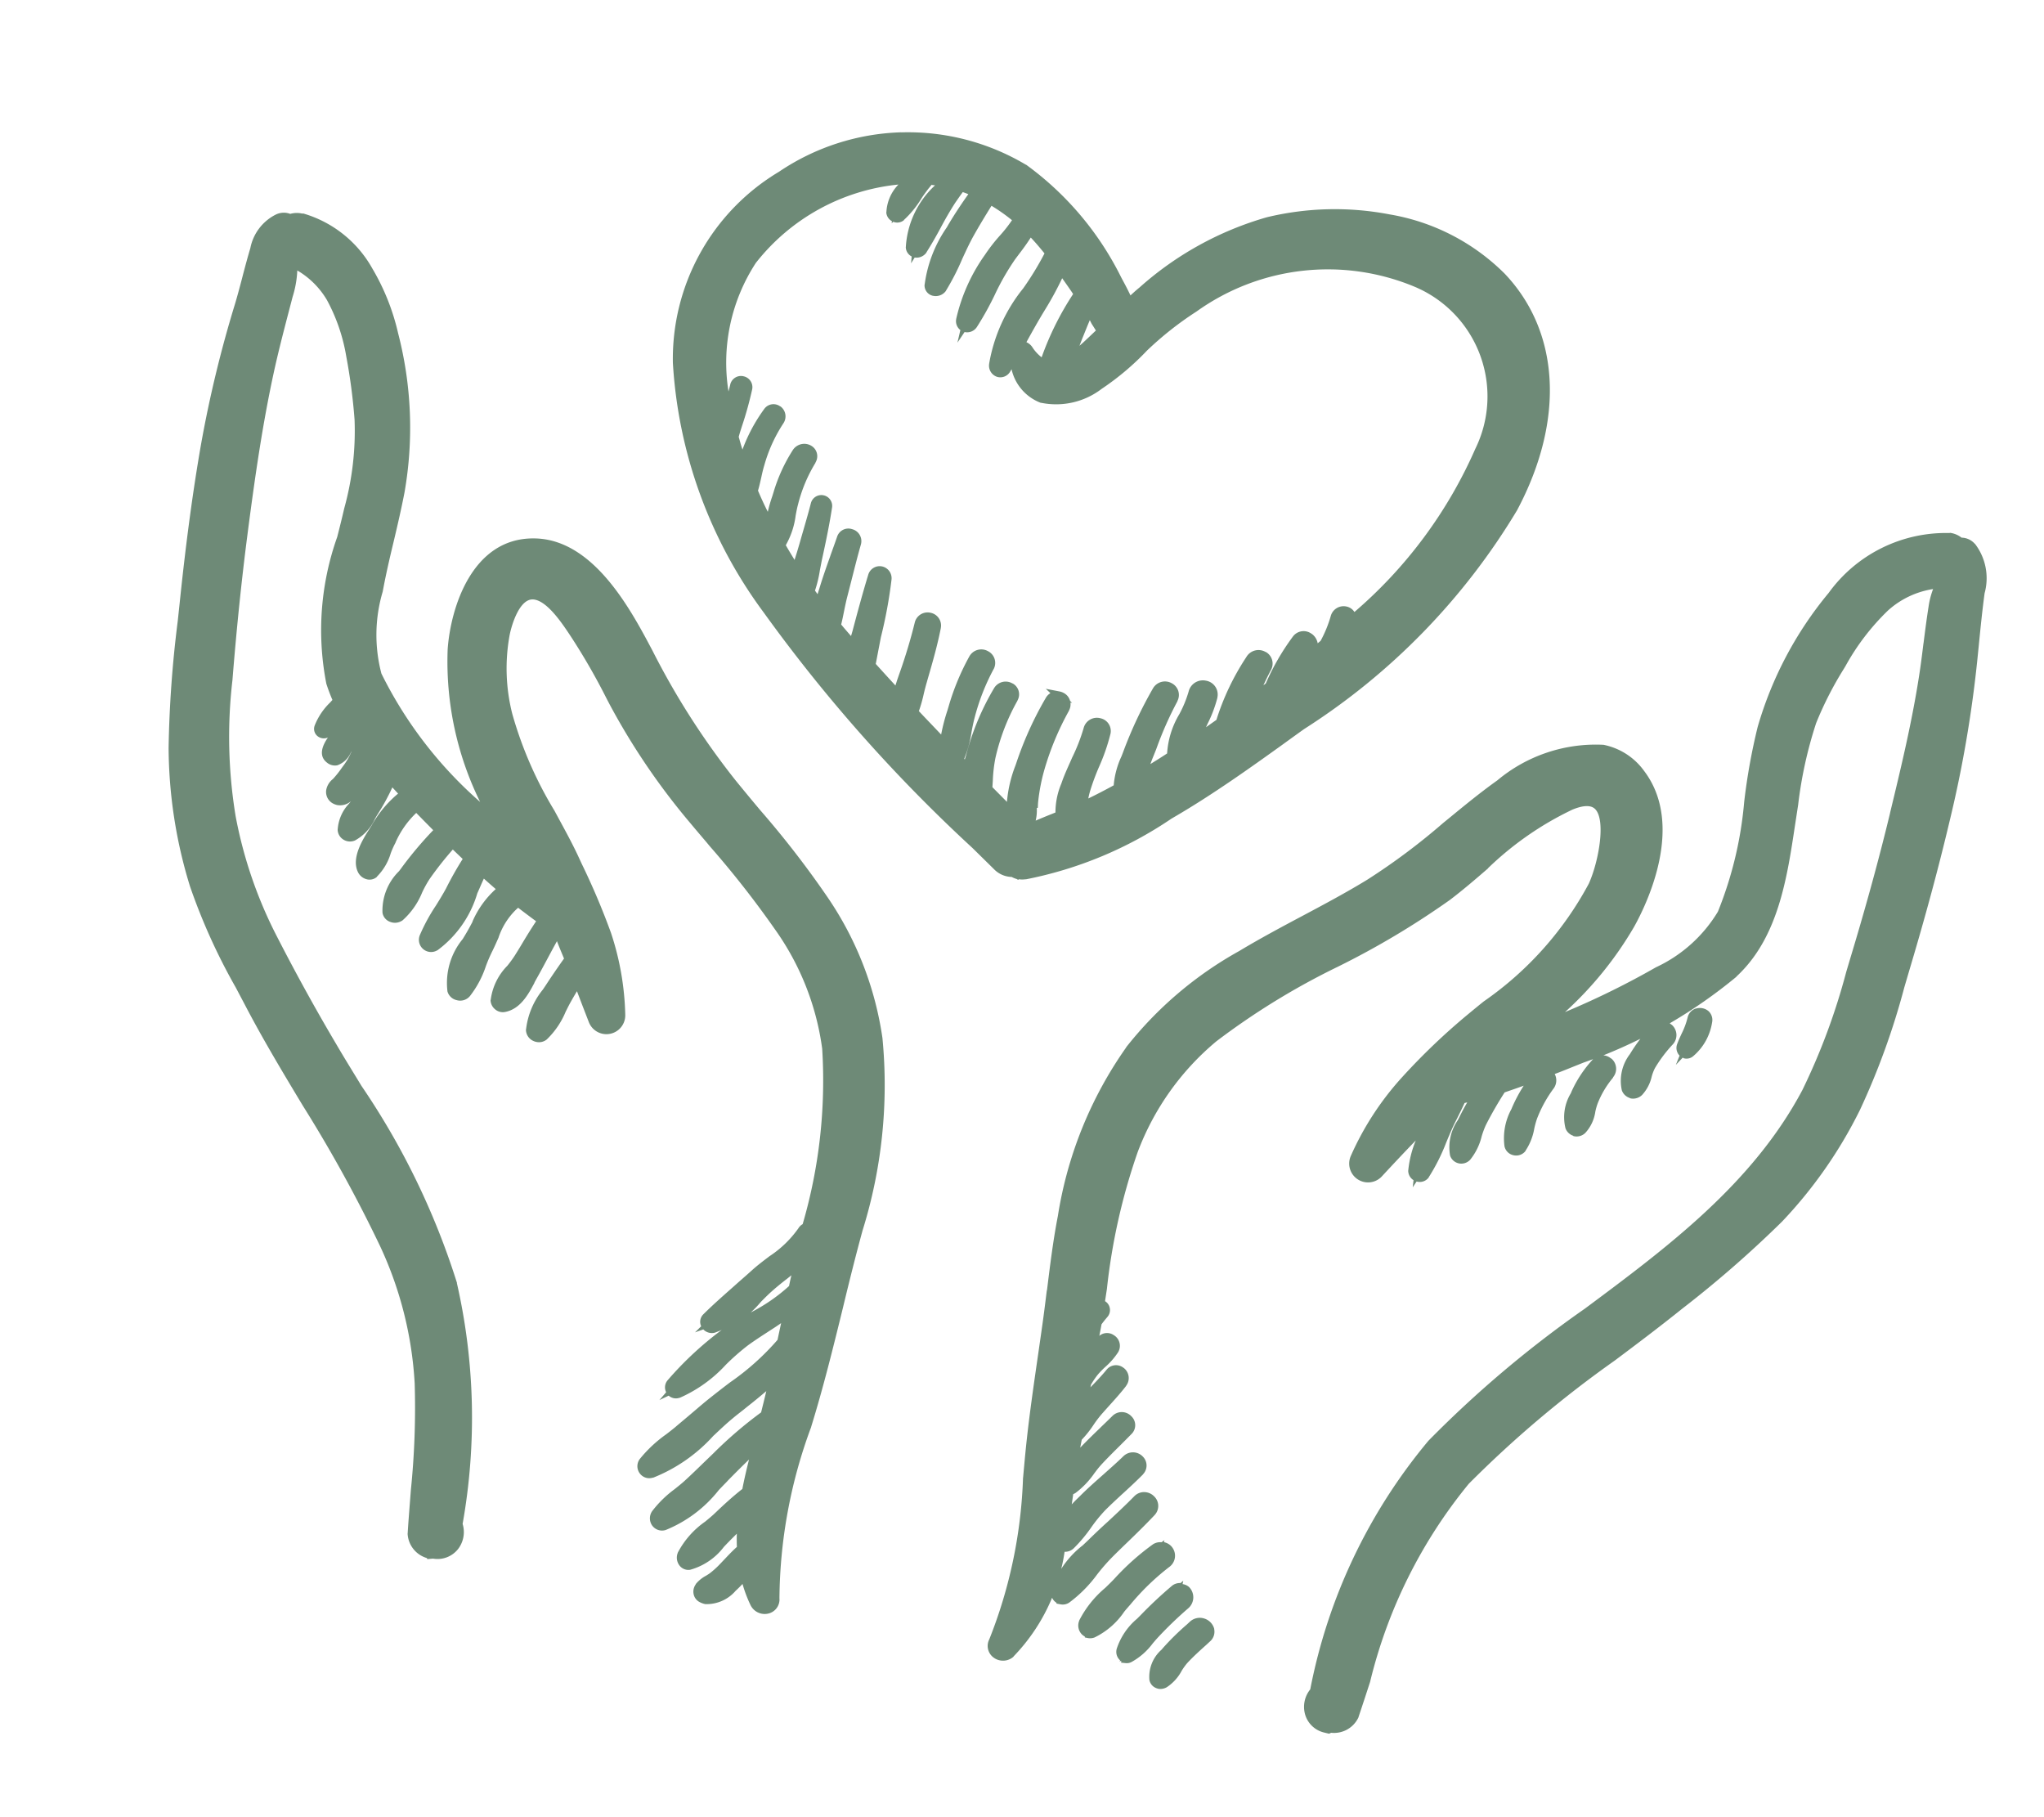 <?xml version="1.0" encoding="UTF-8"?>
<svg width="59.864" height="53.219" version="1.1" viewBox="0 0 59.864 53.219" xmlns="http://www.w3.org/2000/svg">
 <g transform="translate(-153.43 -238.87) rotate(11)">
  <path transform="rotate(-11 1163.7 -916.17)" d="m26.395 3.867a6.751 6.751 0 0 0-3.584 1.156 6.382 6.382 0 0 0-3.107 5.596 13.611 13.611 0 0 0 2.662 7.312 45.646 45.646 0 0 0 6.113 6.894l0.627 0.617a0.741 0.741 45 0 0 0.398 0.217 0.754 0.754 0 0 0 0.123 0.014 0.693 0.693 0 0 0 0.152 0.061l0.006 0.01 0.045 0.01 0.006-0.014a0.657 0.657 0 0 0 0.197 0l0.01 0.002a11.554 11.554 0 0 0 4.264-1.777l0.07-0.041c1.137-0.661 2.256-1.462 3.15-2.103 0.222-0.161 0.442-0.32 0.666-0.48a19.484 19.484 0 0 0 6.244-6.42l0.002-0.006c1.389-2.623 1.248-5.205-0.375-6.91a6.239 6.239 0 0 0-3.369-1.734 8.5 8.5 0 0 0-3.596 0.084 9.536 9.536 0 0 0-3.727 2.055c-0.083 0.067-0.168 0.143-0.266 0.234-0.086-0.183-0.177-0.353-0.258-0.502l-0.027-0.053a9.025 9.025 0 0 0-2.772-3.273l-0.01-0.002a6.751 6.751 0 0 0-3.647-0.945zm0.887 1.541 0.1 0.012a2.674 2.674 0 0 0-0.855 1.801l-0.002 0.014a0.319 0.319 0 0 0 0.172 0.268l-0.016 0.201 0.105-0.17a0.356 0.356 0 0 0 0.344-0.146l0.002-0.008c0.141-0.224 0.276-0.457 0.414-0.715 0.147-0.277 0.289-0.52 0.426-0.732 0.071-0.102 0.141-0.204 0.213-0.301l0.01-0.014c0.054 0.019 0.108 0.039 0.162 0.061-0.181 0.256-0.397 0.573-0.596 0.912l-0.035 0.061a3.808 3.808 0 0 0-0.646 1.66l-0.004 0.014a0.311 0.311 0 0 0 0.219 0.322 0.217 0.217 0 0 0 0.037 0.008 0.368 0.368 45 0 0 0.371-0.148l0.002-0.008a7.1 7.1 0 0 0 0.475-0.928c0.101-0.218 0.211-0.46 0.336-0.682 0.152-0.271 0.323-0.555 0.52-0.871a5.181 5.181 0 0 1 0.6 0.422 4.072 4.072 0 0 1-0.357 0.453 4.97 4.97 0 0 0-0.434 0.559 5.212 5.212 0 0 0-0.844 1.883v0.006a0.326 0.326 0 0 0 0.123 0.316l-0.086 0.369 0.209-0.311a0.341 0.341 0 0 0 0.361-0.148 8.793 8.793 0 0 0 0.527-0.949 7.232 7.232 0 0 1 0.594-1.035l0.117-0.156c0.12-0.155 0.235-0.316 0.34-0.479 0.131 0.138 0.262 0.291 0.402 0.465a8.715 8.715 0 0 1-0.623 1.022 4.791 4.791 0 0 0-1 2.219v0.008a0.344 0.344 0 0 0 0.234 0.365 0.332 0.332 0 0 0 0.387-0.16l0.037-0.062a1.374 1.374 0 0 0 0.848 0.98l0.039 0.006a2.192 2.192 0 0 0 1.752-0.412 7.813 7.813 0 0 0 1.326-1.119 9.615 9.615 0 0 1 1.451-1.145 6.606 6.606 0 0 1 6.43-0.709c0.05 0.022 0.095 0.044 0.143 0.066a3.483 3.483 0 0 1 1.594 4.662l-0.002 0.004a13.363 13.363 0 0 1-3.539 4.775 0.362 0.362 45 0 0-0.232-0.16 0.39 0.39 0 0 0-0.461 0.277 3.576 3.576 0 0 1-0.297 0.727l-0.086 0.072a0.433 0.433 0 0 0-0.172-0.275l-0.014-0.008a0.39 0.39 0 0 0-0.543 0.09 7 7 0 0 0-0.791 1.369l-0.07 0.055c0.071-0.153 0.144-0.304 0.223-0.451l0.002-0.004a0.39 0.39 0 0 0-0.152-0.52l-0.01-0.002a0.412 0.412 0 0 0-0.562 0.148l-0.016 0.025a7.293 7.293 0 0 0-0.861 1.816l-0.305 0.215c0.016-0.034 0.031-0.068 0.047-0.102a3.825 3.825 0 0 0 0.285-0.754l0.002-0.018a0.411 0.411 0 0 0-0.32-0.486l-0.021-0.004a0.43 0.43 0 0 0-0.502 0.32 3.388 3.388 0 0 1-0.271 0.66 2.544 2.544 0 0 0-0.359 1.152l-0.084 0.055c-0.127 0.083-0.263 0.168-0.406 0.256 0.029-0.081 0.06-0.161 0.092-0.238l0.018-0.045c0.026-0.067 0.054-0.13 0.074-0.189a10.366 10.366 0 0 1 0.607-1.365l0.002-0.012a0.385 0.385 0 0 0-0.164-0.516 0.405 0.405 0 0 0-0.555 0.152 12.316 12.316 0 0 0-0.855 1.816c-0.021 0.058-0.043 0.115-0.066 0.172a2.49 2.49 0 0 0-0.227 0.848c-0.27 0.148-0.51 0.271-0.744 0.385a2.18 2.18 0 0 1 0.064-0.256 6.93 6.93 0 0 1 0.25-0.67 5.8 5.8 0 0 0 0.332-0.955l0.004-0.016a0.382 0.382 0 0 0-0.297-0.453 0.4 0.4 0 0 0-0.49 0.289 5.379 5.379 0 0 1-0.346 0.883l-0.002 0.008c-0.097 0.221-0.209 0.457-0.291 0.693l-0.014 0.041a2.163 2.163 0 0 0-0.172 0.846l-0.086 0.035c-0.161 0.064-0.329 0.133-0.494 0.203a1.249 1.249 0 0 0 0.033-0.369l0.031-0.008c0.002-0.065 0.004-0.133 0.012-0.201a5.533 5.533 0 0 1 0.176-0.9 8.3 8.3 0 0 1 0.725-1.742l0.004-0.014a0.369 0.369 45 0 0 0.037-0.221l0.049 0.008-0.059-0.059-0.004-0.016a0.369 0.369 45 0 0-0.184-0.217 0.425 0.425 0 0 0-0.119-0.043l-0.404-0.078 0.135 0.127a0.388 0.388 0 0 0-0.141 0.15 10.152 10.152 0 0 0-0.859 1.9l-0.025 0.072a3.8 3.8 0 0 0-0.248 1.062l-0.426-0.43c0.003-0.042 0.006-0.085 0.008-0.127l0.004-0.057a4.229 4.229 0 0 1 0.076-0.668 6.16 6.16 0 0 1 0.646-1.68l0.004-0.014a0.363 0.363 0 0 0-0.145-0.492h-0.006a0.394 0.394 0 0 0-0.537 0.137 7.594 7.594 0 0 0-0.793 1.863l-0.033 0.121c-0.01 0.035-0.024 0.069-0.031 0.105l-0.018-0.02a3.377 3.377 0 0 0 0.215-0.789c0.024-0.129 0.051-0.264 0.084-0.393a6.355 6.355 0 0 1 0.559-1.438l0.01-0.018a0.385 0.385 0 0 0-0.174-0.514 0.4 0.4 0 0 0-0.547 0.16 7.109 7.109 0 0 0-0.6 1.445l-0.039 0.131a5.508 5.508 0 0 0-0.184 0.707c-0.229-0.242-0.447-0.467-0.652-0.686a4.385 4.385 0 0 0 0.146-0.52c0.025-0.103 0.052-0.209 0.082-0.312l0.037-0.131c0.131-0.451 0.279-0.964 0.377-1.467l0.002-0.014a0.381 0.381 0 0 0-0.299-0.436l-0.018-0.004a0.387 0.387 0 0 0-0.449 0.295c-0.122 0.497-0.274 0.998-0.449 1.492l-0.018 0.051c-0.019 0.055-0.038 0.111-0.059 0.17l-0.006 0.023-0.033 0.102c-0.195-0.211-0.388-0.424-0.576-0.631l0.08-0.418 0.07-0.363a13.557 13.557 0 0 0 0.311-1.684 0.353 0.353 0 0 0-0.279-0.391 0.349 0.349 0 0 0-0.404 0.25c-0.173 0.569-0.328 1.15-0.457 1.635-0.013 0.045-0.027 0.096-0.045 0.154-0.113-0.13-0.207-0.237-0.289-0.338 0.036-0.14 0.063-0.283 0.09-0.416 0.027-0.133 0.056-0.272 0.09-0.402l0.119-0.465c0.09-0.352 0.18-0.715 0.281-1.066l0.002-0.01a0.361 0.361 0 0 0-0.26-0.432 0.346 0.346 0 0 0-0.441 0.221c-0.061 0.178-0.125 0.353-0.188 0.529l-0.021 0.062c-0.099 0.278-0.203 0.573-0.291 0.861-0.016 0.052-0.033 0.107-0.051 0.16l-0.021 0.07-0.076-0.104a3.657 3.657 0 0 0 0.145-0.605l0.055-0.283c0.133-0.607 0.229-1.078 0.301-1.551a0.317 0.317 0 0 0-0.619-0.129c-0.086 0.335-0.185 0.67-0.279 0.994l-0.041 0.145c-0.026 0.092-0.054 0.183-0.08 0.273-0.017 0.056-0.036 0.116-0.055 0.176l-0.025 0.08c-0.088-0.143-0.175-0.287-0.258-0.432 0.006-0.008 0.012-0.016 0.018-0.025l0.002-0.008a2.346 2.346 0 0 0 0.27-0.834c0.021-0.114 0.041-0.22 0.07-0.326a4.363 4.363 0 0 1 0.51-1.217l0.002-0.012a0.354 0.354 0 0 0-0.115-0.482 0.4 0.4 0 0 0-0.547 0.115 4.839 4.839 0 0 0-0.566 1.234l-0.037 0.119a4.357 4.357 0 0 0-0.133 0.461c-0.106-0.21-0.201-0.417-0.287-0.621 0.041-0.136 0.072-0.281 0.098-0.396 0.025-0.115 0.052-0.234 0.086-0.344a4.391 4.391 0 0 1 0.557-1.227 0.363 0.363 0 0 0-0.084-0.5l-0.01-0.002a0.332 0.332 0 0 0-0.463 0.076 4.856 4.856 0 0 0-0.639 1.191c-0.018-0.054-0.034-0.106-0.049-0.156l-0.061-0.217c0.017-0.062 0.033-0.117 0.049-0.168l0.043-0.135a10.482 10.482 0 0 0 0.303-1.09 0.325 0.325 0 0 0-0.258-0.381l-0.006-0.002a0.324 0.324 0 0 0-0.381 0.254c-0.015 0.065-0.032 0.129-0.049 0.193a5.344 5.344 0 0 1 0.801-3.764 6.069 6.069 0 0 1 4.176-2.295 1.242 1.242 0 0 0-0.352 0.801l-0.004 0.018a0.322 0.322 0 0 0 0.166 0.254l-0.008 0.062 0.045-0.045a0.307 0.307 0 0 0 0.314-0.047v-0.006a2.964 2.964 45 0 0 0.504-0.615l0.008-0.014c0.069-0.107 0.139-0.2 0.207-0.289 0.036-0.042 0.069-0.084 0.098-0.121zm-18.422 0.842a0.711 0.711 0 0 0-0.363 0.006 0.532 0.532 0 0 0-0.432 0.025 1.4 1.4 0 0 0-0.736 0.977c-0.078 0.261-0.146 0.516-0.217 0.785l-0.025 0.098c-0.066 0.25-0.134 0.508-0.209 0.758a35.044 35.044 0 0 0-0.998 4.133c-0.23 1.32-0.428 2.782-0.605 4.467-0.023 0.226-0.048 0.453-0.072 0.678a33.8 33.8 0 0 0-0.268 3.717 13.952 13.952 0 0 0 0.625 4.049 17.58 17.58 0 0 0 1.342 2.967l0.266 0.504c0.524 1.005 1.116 1.99 1.69 2.943l0.014 0.023a40.837 40.837 0 0 1 2.258 4.106 10.929 10.929 0 0 1 1.012 4.016 23.744 23.744 45 0 1-0.111 3.117c-0.013 0.17-0.026 0.336-0.039 0.502-0.019 0.252-0.04 0.513-0.055 0.771l-0.002 0.014a0.785 0.785 0 0 0 0.562 0.711l0.018 0.031 0.164-0.014a0.768 0.768 0 0 0 0.736-0.283 0.815 0.815 0 0 0 0.131-0.734 17.743 17.743 0 0 0-0.168-7.051l0.002-0.008a21.9 21.9 0 0 0-2.797-5.768l-0.127-0.209c-0.197-0.322-0.401-0.653-0.59-0.977-0.632-1.066-1.242-2.175-1.815-3.299a12.839 12.839 0 0 1-1.152-3.406 14.291 14.291 0 0 1-0.094-3.992c0.123-1.535 0.267-2.926 0.439-4.256 0.232-1.791 0.453-3.286 0.775-4.766 0.12-0.549 0.261-1.097 0.398-1.625l0.15-0.574a2.992 2.992 0 0 0 0.137-0.773 2.438 2.438 0 0 1 0.869 0.867 5.282 5.282 0 0 1 0.564 1.643 16.9 16.9 0 0 1 0.244 1.855 8.484 8.484 0 0 1-0.299 2.59l-0.002 0.006c-0.061 0.266-0.134 0.559-0.207 0.844a8.145 8.145 0 0 0-0.322 4.277l0.002 0.014c0.053 0.166 0.114 0.327 0.18 0.48l-0.066 0.074a1.913 1.913 0 0 0-0.457 0.684l-0.002 0.008a0.273 0.273 0 0 0 0.123 0.318 0.293 0.293 0 0 0 0.27 0.016c-0.131 0.192-0.307 0.52-0.027 0.736a0.364 0.364 0 0 0 0.303 0.078 0.674 0.674 0 0 0 0.395-0.375l0.023-0.037a1.95 1.95 0 0 1-0.266 0.457l-0.029 0.041a3.02 3.02 0 0 1-0.221 0.281l-0.021 0.023-0.016 0.016a0.53 0.53 0 0 0-0.191 0.318 0.382 0.382 0 0 0 0.209 0.4 0.472 0.472 0 0 0 0.117 0.041 0.483 0.483 0 0 0 0.398-0.113l-0.055 0.07a1.215 1.215 0 0 0-0.332 0.75l-0.002 0.014a0.352 0.352 0 0 0 0.164 0.287 0.363 0.363 0 0 0 0.326 0.035l0.016-0.006a1.358 1.358 0 0 0 0.586-0.633l0.035-0.061c0.014-0.024 0.027-0.046 0.039-0.066a6.38 6.38 45 0 0 0.436-0.795l0.168 0.182a3.339 3.339 0 0 0-0.777 0.936l-0.039 0.062c-0.21 0.328-0.562 0.877-0.361 1.297a0.392 0.392 45 0 0 0.256 0.213 0.326 0.326 0 0 0 0.299-0.068l0.002-0.008a1.626 1.626 0 0 0 0.404-0.682 2.477 2.477 0 0 1 0.115-0.264l0.027-0.051 0.002-0.01a2.668 2.668 0 0 1 0.604-0.859l0.227 0.232 0.27 0.273a10.975 10.975 0 0 0-0.916 1.086c-0.026 0.037-0.056 0.076-0.086 0.115a1.615 1.615 0 0 0-0.484 1.213l0.004 0.025a0.345 0.345 0 0 0 0.221 0.246 0.381 0.381 0 0 0 0.348-0.035l0.016-0.01a2.207 2.207 0 0 0 0.574-0.818 3.3 3.3 0 0 1 0.219-0.395 10.027 10.027 0 0 1 0.678-0.861c0.106 0.103 0.203 0.194 0.289 0.277a9.79 9.79 0 0 0-0.484 0.857c-0.095 0.177-0.211 0.365-0.303 0.512a5.352 5.352 0 0 0-0.467 0.859 0.357 0.357 0 0 0 0.51 0.447l0.012-0.006a3.2 3.2 0 0 0 1.16-1.662l0.059-0.133c0.045-0.103 0.089-0.205 0.133-0.299 0.117 0.106 0.233 0.207 0.348 0.307a2.752 2.752 0 0 0-0.678 0.943l-0.002 0.014c-0.053 0.101-0.108 0.205-0.168 0.307-0.038 0.064-0.078 0.133-0.121 0.201a2.022 2.022 0 0 0-0.447 1.512l0.002 0.02a0.363 0.363 0 0 0 0.273 0.256 0.372 0.372 0 0 0 0.383-0.117 2.914 2.914 0 0 0 0.469-0.879 4.5 4.5 0 0 1 0.195-0.451c0.062-0.127 0.121-0.26 0.178-0.389l0.002-0.01a2.049 2.049 0 0 1 0.52-0.816 0.432 0.432 0 0 0 0.049-0.045c0.167 0.128 0.34 0.258 0.527 0.396-0.15 0.226-0.292 0.456-0.426 0.682-0.066 0.111-0.135 0.222-0.203 0.33a3.469 3.469 0 0 1-0.213 0.291 1.734 1.734 0 0 0-0.486 0.99l-0.006 0.021a0.362 0.362 45 0 0 0.135 0.266 0.345 0.345 0 0 0 0.281 0.078c0.456-0.08 0.694-0.524 0.867-0.85l0.002-0.01c0.026-0.052 0.052-0.097 0.078-0.143 0.109-0.193 0.21-0.383 0.301-0.553 0.091-0.17 0.184-0.345 0.281-0.518 0.068 0.175 0.137 0.341 0.207 0.508-0.211 0.297-0.376 0.54-0.531 0.777l-0.088 0.131a2.252 2.252 0 0 0-0.492 1.158l-0.004 0.014a0.362 0.362 45 0 0 0.215 0.332 0.355 0.355 0 0 0 0.096 0.031 0.361 0.361 0 0 0 0.297-0.072l0.008-0.008a2.4 2.4 0 0 0 0.549-0.811l0.02-0.039c0.04-0.08 0.082-0.164 0.125-0.24 0.057-0.101 0.118-0.207 0.184-0.316l0.143 0.375 0.203 0.525a0.552 0.552 0 0 0 1.068-0.221 8.148 8.148 0 0 0-0.418-2.389 21.016 21.016 0 0 0-0.857-2.022l-0.064-0.139c-0.196-0.431-0.429-0.851-0.648-1.256l-0.084-0.156a11.423 11.423 0 0 1-1.236-2.834 5.4 5.4 0 0 1-0.078-2.318c0.076-0.371 0.298-1.008 0.643-1.037a0.354 0.354 0 0 1 0.096 0.006c0.389 0.076 0.812 0.714 1.039 1.057l0.064 0.098a18.781 18.781 0 0 1 0.998 1.744l0.09 0.172a19.979 19.979 0 0 0 2.369 3.482c0.157 0.189 0.319 0.378 0.475 0.562l0.086 0.104a28.188 28.188 0 0 1 1.914 2.441 7.808 7.808 0 0 1 1.379 3.49 15.012 15.012 0 0 1-0.572 5.137 0.334 0.334 0 0 0-0.125 0.121 3.143 3.143 0 0 1-0.844 0.816c-0.164 0.124-0.351 0.265-0.512 0.41-0.13 0.118-0.265 0.236-0.396 0.35l-0.158 0.141c-0.289 0.256-0.59 0.52-0.867 0.795a0.308 0.308 0 0 0-0.07 0.357l-0.18 0.178 0.242-0.086a0.35 0.35 0 0 0 0.33 0.098l0.012-0.004c0.067-0.024 0.133-0.05 0.197-0.078a9.888 9.888 0 0 0-1.588 1.478 0.321 0.321 0 0 0-0.039 0.346l-0.197 0.229 0.271-0.129a0.321 0.321 0 0 0 0.318 0.062h0.008a4.039 4.039 0 0 0 1.35-0.969 6.871 6.871 0 0 1 0.645-0.566c0.185-0.134 0.367-0.253 0.586-0.395l0.021-0.014c0.121-0.078 0.247-0.158 0.365-0.242-0.035 0.164-0.071 0.329-0.105 0.49a7.43 7.43 0 0 1-1.389 1.244c-0.196 0.148-0.391 0.3-0.584 0.453-0.152 0.12-0.3 0.247-0.443 0.369l-0.205 0.174c-0.126 0.107-0.256 0.214-0.379 0.32-0.088 0.072-0.181 0.145-0.26 0.205a3.869 3.869 0 0 0-0.77 0.719 0.351 0.351 0 0 0-0.012 0.416 0.345 0.345 0 0 0 0.219 0.145 0.352 0.352 0 0 0 0.17-0.01l0.008 0.002a4.729 4.729 0 0 0 1.766-1.227l0.041-0.037c0.183-0.173 0.358-0.337 0.531-0.479 0.1-0.085 0.206-0.165 0.316-0.252l0.111-0.09c0.185-0.145 0.369-0.296 0.551-0.451-0.056 0.239-0.106 0.437-0.152 0.623a12.166 12.166 0 0 0-1.4 1.201l-0.27 0.26c-0.187 0.182-0.381 0.37-0.574 0.547-0.091 0.082-0.193 0.163-0.289 0.24a3.255 3.255 0 0 0-0.654 0.639 0.366 0.366 45 0 0-0.006 0.422 0.355 0.355 0 0 0 0.391 0.137l0.012-0.004a3.791 3.791 0 0 0 1.551-1.168c0.071-0.075 0.147-0.154 0.219-0.227l0.057-0.061c0.197-0.201 0.402-0.406 0.609-0.605-0.069 0.274-0.138 0.567-0.195 0.861-0.303 0.237-0.574 0.491-0.803 0.709-0.082 0.079-0.178 0.158-0.287 0.248a2.545 2.545 0 0 0-0.803 0.912l-0.004 0.016a0.379 0.379 0 0 0 0.059 0.361 0.329 0.329 0 0 0 0.307 0.121l0.014-0.004a1.856 1.856 0 0 0 0.975-0.666c0.05-0.053 0.098-0.104 0.146-0.152l0.045-0.047 0.189-0.188c-0.005 0.128-0.003 0.258 0.002 0.387-0.118 0.105-0.225 0.217-0.328 0.326l-0.152 0.16a2.613 2.613 0 0 1-0.32 0.291c-0.027 0.018-0.054 0.036-0.082 0.053l-0.023 0.014a0.983 0.983 0 0 0-0.301 0.246v0.008a0.361 0.361 0 0 0-0.059 0.295 0.336 0.336 0 0 0 0.178 0.225 0.6 0.6 0 0 0 0.16 0.057 1.12 1.12 0 0 0 0.891-0.391c0.072-0.065 0.137-0.132 0.201-0.199a3.883 3.883 0 0 0 0.236 0.623 0.461 0.461 0 0 0 0.527 0.242 0.423 0.423 0 0 0 0.318-0.447 14.686 14.686 0 0 1 0.93-5.016v-0.006c0.356-1.149 0.647-2.332 0.928-3.477 0.213-0.887 0.396-1.609 0.576-2.268a14.318 14.318 0 0 0 0.584-5.623v-0.006a9.794 9.794 0 0 0-1.6-4.119 27.709 27.709 0 0 0-1.98-2.561c-0.241-0.287-0.488-0.585-0.727-0.879a22.316 22.316 0 0 1-2.43-3.795c-0.584-1.102-1.56-2.952-3.074-3.246a2.209 2.209 0 0 0-0.42-0.039c-1.796 3.02e-4 -2.419 2.042-2.504 3.248a9.3 9.3 0 0 0 0.951 4.469 12.147 12.147 0 0 1-2.891-3.758 4.448 4.448 0 0 1 0.037-2.398l0.029-0.152c0.09-0.468 0.2-0.931 0.299-1.344 0.108-0.455 0.22-0.939 0.312-1.416a11 11 0 0 0-0.188-4.656 6.6 6.6 0 0 0-0.752-1.891 3.407 3.407 0 0 0-2.035-1.619zm22.246 1.891c0.091 0.128 0.188 0.265 0.289 0.414l0.031 0.049a8.611 8.611 0 0 0-0.922 1.852 1.167 1.167 0 0 1-0.275-0.301l-0.004-0.006a0.4 0.4 0 0 0-0.166-0.135l0.006-0.014c0.166-0.301 0.352-0.633 0.539-0.938a9.509 9.509 0 0 0 0.502-0.922zm0.809 1.227 0.053 0.105 0.061 0.096 0.064 0.102c-0.098 0.093-0.184 0.176-0.268 0.254-0.069 0.067-0.139 0.131-0.213 0.193 0.032-0.082 0.064-0.165 0.096-0.246l0.014-0.033c0.065-0.16 0.127-0.317 0.193-0.471zm25.186 6.234a4.237 4.237 0 0 0-3.547 1.754 10.844 10.844 0 0 0-2.076 3.914l-0.002 0.006a17.66 17.66 0 0 0-0.396 2.201 11.121 11.121 0 0 1-0.77 3.213 4.168 4.168 45 0 1-1.795 1.619l-0.01 0.004a23.939 23.939 0 0 1-2.58 1.277l-0.094 0.041a10.5 10.5 0 0 0 2.027-2.502c0.371-0.665 1.489-2.97 0.297-4.553a1.932 1.932 0 0 0-1.195-0.773 4.493 4.493 0 0 0-3.109 1.041c-0.496 0.353-0.969 0.742-1.426 1.117l-0.154 0.125a18.98 18.98 0 0 1-2.231 1.668c-0.608 0.372-1.243 0.711-1.893 1.057-0.578 0.307-1.233 0.656-1.857 1.031a11.03 11.03 0 0 0-3.312 2.82v0.006a11.706 11.706 0 0 0-1.998 4.93c-0.139 0.714-0.229 1.446-0.316 2.152l-0.012 0.059c-0.047 0.385-0.093 0.75-0.148 1.129l-0.096 0.67c-0.128 0.885-0.262 1.798-0.357 2.703-0.032 0.307-0.059 0.613-0.09 0.951l-0.002 0.008a14.025 14.025 0 0 1-0.988 4.727 0.422 0.422 0 0 0 0.127 0.535 0.453 0.453 0 0 0 0.188 0.082 0.459 0.459 0 0 0 0.395-0.109l0.002-0.008a5.5 5.5 0 0 0 1.127-1.717 0.338 0.338 0 0 0 0.123 0.143h0.008l-0.004 0.027 0.121 0.023a0.34 0.34 0 0 0 0.256-0.053 3.863 3.863 0 0 0 0.818-0.826 5.908 5.908 0 0 1 0.402-0.465c0.157-0.16 0.323-0.319 0.484-0.475 0.241-0.232 0.523-0.508 0.791-0.791l0.012-0.014a0.387 0.387 0 0 0-0.027-0.543l-0.008-0.008a0.407 0.407 0 0 0-0.201-0.104 0.4 0.4 0 0 0-0.371 0.117c-0.248 0.253-0.516 0.503-0.775 0.744l-0.016 0.014c-0.191 0.173-0.38 0.353-0.566 0.535-0.047 0.046-0.097 0.091-0.146 0.139a2.711 2.711 0 0 0-0.633 0.691c0.041-0.164 0.074-0.331 0.098-0.5a0.368 0.368 45 0 0 0.27-0.104 4.367 4.367 0 0 0 0.51-0.609 4.333 4.333 0 0 1 0.416-0.51c0.158-0.158 0.326-0.313 0.488-0.463l0.035-0.031c0.19-0.175 0.386-0.355 0.572-0.543l0.008-0.012a0.369 0.369 45 0 0-0.012-0.521 0.4 0.4 0 0 0-0.562-0.008c-0.194 0.189-0.402 0.37-0.588 0.537-0.231 0.204-0.469 0.414-0.691 0.637l-0.068 0.066c-0.059 0.057-0.114 0.114-0.168 0.172l0.043-0.299a0.349 0.349 0 0 0 0.057-0.029l0.008-0.004a2.488 2.488 0 0 0 0.555-0.58l0.033-0.043a2.8 2.8 0 0 1 0.205-0.246c0.168-0.179 0.349-0.359 0.521-0.529 0.109-0.108 0.216-0.217 0.326-0.328l0.01-0.01a0.361 0.361 0 0 0-0.014-0.514l-0.006-0.006a0.385 0.385 0 0 0-0.543-0.004c-0.107 0.105-0.216 0.211-0.326 0.316l-0.041 0.041c-0.182 0.175-0.369 0.356-0.547 0.541l-0.033 0.033 0.02-0.105 0.025-0.127a3.077 3.077 0 0 0 0.342-0.43 3.422 3.422 0 0 1 0.229-0.305c0.079-0.09 0.154-0.174 0.219-0.246 0.161-0.179 0.345-0.38 0.508-0.592l0.006-0.012a0.374 0.374 0 0 0-0.076-0.518l-0.01-0.006a0.353 0.353 0 0 0-0.496 0.066c-0.15 0.182-0.317 0.356-0.467 0.508l0.016-0.078 0.033-0.055a2.3 2.3 0 0 1 0.168-0.24 2.591 2.591 0 0 1 0.213-0.219 2.141 2.141 0 0 0 0.381-0.436l0.012-0.021 0.002-0.006a0.363 0.363 0 0 0-0.143-0.473 0.35 0.35 0 0 0-0.422 0.021l0.014-0.072 0.023-0.119 0.027-0.146c0.05-0.069 0.106-0.138 0.168-0.211a0.307 0.307 0 0 0-0.01-0.424 0.319 0.319 0 0 0-0.055-0.043l0.055-0.361a18.027 18.027 0 0 1 0.898-3.996 7.787 7.787 0 0 1 2.307-3.252 21.185 21.185 0 0 1 3.562-2.186 24.267 24.267 0 0 0 3.279-1.955c0.383-0.291 0.763-0.617 1.117-0.924v-0.006a9.33 9.33 0 0 1 2.473-1.715c0.319-0.13 0.545-0.137 0.666-0.012 0.313 0.324 0.107 1.52-0.186 2.176a9.849 9.849 0 0 1-3.076 3.451l-0.008 0.006c-0.168 0.135-0.332 0.27-0.484 0.396a18.954 18.954 0 0 0-1.891 1.807 8.571 8.571 0 0 0-1.512 2.314 0.552 0.552 0 0 0 0.9 0.611c0.305-0.329 0.644-0.692 1-1.059a3.11 3.11 0 0 0-0.219 0.873l-0.002 0.016a0.332 0.332 0 0 0 0.156 0.273l-0.023 0.209 0.113-0.17a0.326 0.326 0 0 0 0.355-0.119l0.002-0.008a5.739 5.739 0 0 0 0.51-1.014c0.022-0.051 0.042-0.103 0.064-0.154 0.063-0.149 0.128-0.303 0.197-0.438 0.085-0.168 0.184-0.364 0.277-0.566l0.078-0.018c-0.087 0.149-0.163 0.293-0.229 0.428l-0.047 0.092a1.4 1.4 0 0 0-0.229 1.022l0.004 0.02a0.343 0.343 0 0 0 0.252 0.223l0.006 0.002a0.356 0.356 0 0 0 0.318-0.096l0.01-0.01a1.74 1.74 0 0 0 0.338-0.688 2.606 2.606 0 0 1 0.123-0.33 10.912 10.912 0 0 1 0.549-0.955c0.198-0.07 0.381-0.13 0.559-0.197a4.405 4.405 0 0 0-0.344 0.646l-0.016 0.039a1.781 1.781 0 0 0-0.203 1.09l0.004 0.016a0.339 0.339 0 0 0 0.264 0.246l0.008 0.002a0.346 0.346 0 0 0 0.338-0.125l0.002-0.01a1.678 1.678 0 0 0 0.256-0.645 2.519 2.519 0 0 1 0.08-0.291 3.75 3.75 0 0 1 0.494-0.896 0.4 0.4 0 0 0 0.025-0.414c0.183-0.068 0.363-0.141 0.551-0.217l0.293-0.117c0.094-0.033 0.188-0.067 0.281-0.102l-0.01 0.01a3.517 3.517 0 0 0-0.625 0.945l-0.018 0.045a1.349 1.349 0 0 0-0.156 1.027l0.008 0.02a0.358 0.358 0 0 0 0.213 0.195l0.012 0.012 0.041 0.008a0.365 0.365 0 0 0 0.309-0.104 1.164 1.164 0 0 0 0.291-0.623 1.9 1.9 0 0 1 0.064-0.227 2.727 2.727 0 0 1 0.455-0.766v-0.01a0.391 0.391 0 0 0-0.053-0.551h-0.008a0.393 0.393 0 0 0-0.223-0.092c0.369-0.147 0.73-0.309 1.084-0.484a4.92 4.92 0 0 0-0.307 0.449 1.285 1.285 0 0 0-0.238 1.051l0.006 0.02a0.361 0.361 0 0 0 0.223 0.211l0.014 0.01 0.037 0.008a0.377 0.377 0 0 0 0.316-0.105 1.182 1.182 0 0 0 0.281-0.539 1.334 1.334 0 0 1 0.094-0.246 4.032 4.032 0 0 1 0.523-0.695l0.014-0.016a0.4 0.4 0 0 0-0.051-0.564h-0.006a0.41 0.41 0 0 0-0.047-0.037 14.592 14.592 0 0 0 1.955-1.365v-0.006c1.216-1.123 1.479-2.866 1.711-4.404l0.096-0.625a12.268 12.268 0 0 1 0.527-2.393 10.2 10.2 0 0 1 0.812-1.59l0.047-0.078a6.853 6.853 0 0 1 1.244-1.627 2.557 2.557 0 0 1 1.322-0.629 2.394 2.394 0 0 0-0.133 0.518c-0.056 0.353-0.102 0.712-0.146 1.059l-0.004 0.021c-0.037 0.302-0.077 0.625-0.127 0.943-0.214 1.384-0.551 2.776-0.848 4.004l-0.008 0.039c-0.325 1.344-0.705 2.726-1.158 4.225l-0.121 0.406a18.873 18.873 0 0 1-1.283 3.455c-1.458 2.747-3.957 4.607-6.371 6.402a32.562 32.562 0 0 0-4.586 3.873l-0.006 0.008a16.133 16.133 0 0 0-3.451 7.268 0.814 0.814 0 0 0-0.152 0.73 0.763 0.763 45 0 0 0.572 0.537l0.105 0.025 0.029 0.006 0.057-0.027a0.79 0.79 0 0 0 0.803-0.455l0.002-0.012c0.12-0.356 0.238-0.72 0.338-1.027l0.002-0.01a14.545 14.545 0 0 1 2.887-5.787 32.413 32.413 0 0 1 4.275-3.609c0.639-0.478 1.322-0.993 1.978-1.52a32.57 32.57 0 0 0 2.922-2.549 13.294 13.294 0 0 0 2.283-3.273 21.422 21.422 0 0 0 1.299-3.59l0.15-0.51c0.464-1.553 0.849-2.977 1.176-4.356a35.415 35.415 0 0 0 0.807-4.676l0.045-0.445c0.05-0.509 0.103-1.036 0.172-1.549a1.655 1.655 0 0 0-0.279-1.445h-0.004a0.532 0.532 0 0 0-0.391-0.184 0.7 0.7 0 0 0-0.336-0.141l-0.012-0.002zm-7.438 13.924a0.353 0.353 0 0 0-0.24 0.264 2.258 2.258 0 0 1-0.172 0.465c-0.045 0.097-0.094 0.203-0.137 0.32a0.322 0.322 0 0 0 0.074 0.33l-0.109 0.27 0.199-0.209 0.014 0.002 0.01 0.012 0.045 0.01a0.3 0.3 0 0 0 0.236-0.066 1.624 1.624 0 0 0 0.557-0.99 0.351 0.351 0 0 0-0.109-0.336 0.393 0.393 0 0 0-0.367-0.07zm-26.488 7.811c-0.025 0.104-0.048 0.209-0.068 0.314a5.124 5.124 0 0 1-1.06 0.742l-0.062 0.033a3.1 3.1 0 0 0 0.291-0.303l0.021-0.023c0.101-0.101 0.181-0.183 0.299-0.289s0.239-0.205 0.373-0.311c0.071-0.054 0.14-0.109 0.207-0.164zm10.922 7.76-0.082 0.057a0.4 0.4 0 0 0-0.242 0.055 7.289 7.289 0 0 0-1.15 1.027c-0.064 0.067-0.135 0.137-0.211 0.211l-0.047 0.045a3.068 3.068 0 0 0-0.758 0.949l-0.002 0.01a0.371 0.371 45 0 0 0.074 0.398 0.345 0.345 0 0 0 0.09 0.066v0.027l0.1 0.02a0.368 0.368 45 0 0 0.188-0.021l0.008-0.004a2.214 2.214 0 0 0 0.859-0.75l0.045-0.055c0.046-0.052 0.089-0.103 0.133-0.152a7.141 7.141 0 0 1 1.141-1.102l0.016-0.012a0.406 0.406 0 0 0 0.076-0.553l-0.01-0.014a0.4 0.4 0 0 0-0.236-0.146l0.01-0.057zm0.555 1.184-0.08 0.068a0.368 0.368 45 0 0-0.268 0.096 12.32 12.32 0 0 0-0.9 0.844l-0.109 0.109a1.93 1.93 0 0 0-0.596 0.889l-0.002 0.014a0.33 0.33 0 0 0 0.105 0.311l-0.014 0.037 0.035-0.02 0.016 0.01-0.008 0.041 0.133 0.014a0.3 0.3 0 0 0 0.191-0.043 1.934 1.934 0 0 0 0.602-0.533c0.048-0.056 0.098-0.116 0.152-0.174a11.354 11.354 0 0 1 0.893-0.859 0.425 0.425 0 0 0 0.041-0.596l-0.023-0.025a0.368 0.368 45 0 0-0.188-0.084l0.02-0.098zm0.615 1.107a0.427 0.427 0 0 0-0.418 0.09l-0.09 0.084a7.448 7.448 0 0 0-0.717 0.707l-0.021 0.027a1.06 1.06 0 0 0-0.361 0.889l0.004 0.02a0.317 0.317 0 0 0 0.178 0.213 0.323 0.323 0 0 0 0.074 0.025v0.002a0.374 0.374 0 0 0 0.242-0.039l0.008-0.004a1.311 1.311 0 0 0 0.439-0.482 1.794 1.794 0 0 1 0.158-0.221c0.177-0.193 0.38-0.375 0.576-0.551l0.09-0.084a0.375 0.375 0 0 0 0.129-0.363l0.002-0.006a0.435 0.435 0 0 0-0.293-0.307z" fill="#6e8a77"/>
 </g>
</svg>
